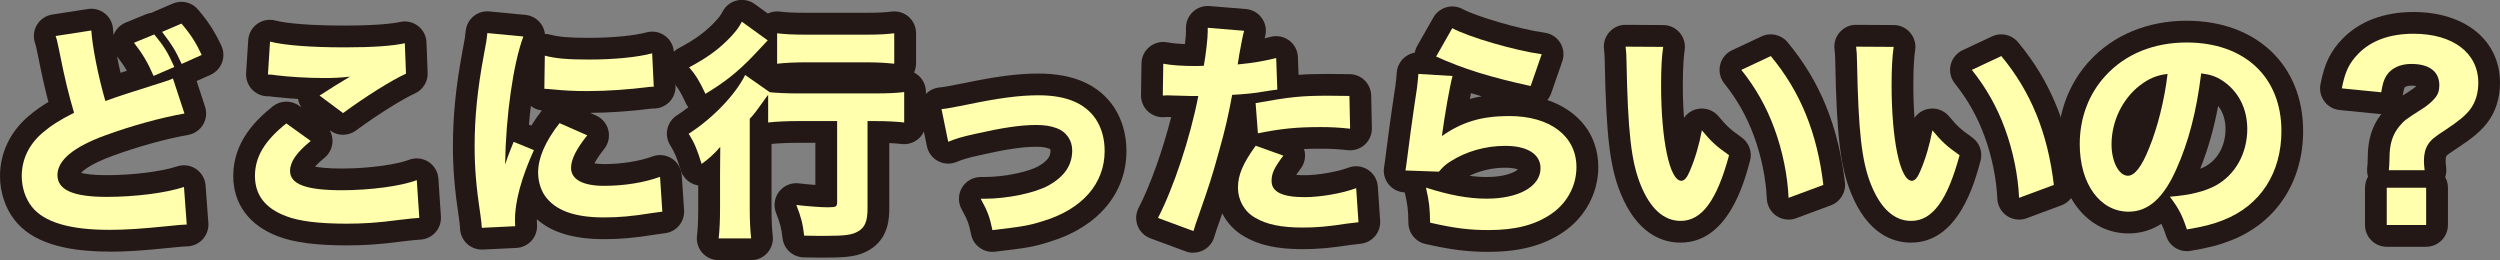 <?xml version="1.0" encoding="UTF-8"?>
<svg id="_レイヤー_2" data-name="レイヤー 2" xmlns="http://www.w3.org/2000/svg" viewBox="0 0 574.82 59.81">
  <rect x="0" y="0" width="574.82" height="59.81" fill="#808080" stroke="none"/>
  <defs>
    <style>
      .cls-1 {
        fill: #ffffad;
      }

      .cls-2 {
        fill: #231815;
      }
    </style>
  </defs>
  <g id="_レイヤー_1-2" data-name="レイヤー 1">
    <g>
      <g>
        <path class="cls-2" d="M25.19,57.85c-10.82,0-17.95-2.35-21.78-7.2-2.16-2.7-3.41-6.41-3.41-10.15,0-5.25,2.29-10.11,6.45-13.7,1.53-1.3,2.92-2.31,4.68-3.36-.82-3.1-1.52-6.25-2.4-10.69-.44-2.14-.49-2.29-.65-2.77l-.04-.12c-.46-1.4-.29-2.93.48-4.18.77-1.26,2.05-2.11,3.5-2.34l8.21-1.27c1.39-.22,2.81.17,3.91,1.05,1.1.88,1.77,2.19,1.85,3.6.02.39.06.85.12,1.36.48-1.31,1.49-2.36,2.8-2.89l4.66-1.91c.42-.17.85-.28,1.28-.33.14-.08.29-.15.44-.22l4.45-1.91c2.01-.86,4.35-.32,5.77,1.35,2.4,2.81,3.81,4.99,5.38,8.32.57,1.21.63,2.61.17,3.87-.47,1.26-1.42,2.28-2.64,2.83l-3.21,1.44,1.94,5.9c.45,1.38.29,2.88-.46,4.13-.75,1.24-1.99,2.1-3.42,2.36-5.12.9-11.62,2.7-17.38,4.81-4.63,1.69-6.51,3.14-7.25,3.91.92.25,2.68.54,5.9.54,5.95,0,12.6-.83,16.17-2.02,1.46-.49,3.07-.27,4.35.58,1.28.86,2.1,2.26,2.21,3.79l.64,8.64c.1,1.35-.35,2.68-1.25,3.69-.9,1.01-2.16,1.61-3.51,1.68h-.21c-.92.05-1.26.07-3.95.35-6.33.64-10.07.88-13.82.88ZM26.9,12.94c.23,1.21.51,2.5.81,3.81.45-.15.94-.31,1.46-.48-.63-1.1-1.34-2.13-2.28-3.33Z"/>
        <path class="cls-2" d="M79.67,56.42c-7.02,0-12.18-.69-15.77-2.09-6.6-2.49-10.27-7.43-10.27-13.88,0-7.82,5.18-12.87,9.08-15.99,1.75-1.4,4.22-1.47,6.04-.16l.53.38c-.38-.58-.63-1.24-.75-1.93-2.03-.12-4.01-.29-5.69-.49-.53-.07-.72-.11-.9-.12-.1,0-.2,0-.35,0-1.38,0-2.7-.57-3.65-1.58-.94-1.01-1.43-2.36-1.35-3.74l.48-7.58c.09-1.49.85-2.86,2.06-3.74,1.21-.88,2.75-1.16,4.2-.78,2.77.73,8.7,1.16,15.85,1.16s11.09-.45,12.8-.83c1.45-.32,2.96.02,4.14.92s1.89,2.29,1.94,3.77l.27,7c.08,2.03-1.09,3.91-2.94,4.75-2.54,1.14-8.3,4.64-13.55,8.52-1.77,1.31-4.19,1.31-5.96-.01l-.08-.06c.4.7.62,1.5.65,2.33.04,1.56-.65,3.06-1.87,4.04-1.04.84-1.72,1.5-2.15,2,1.12.22,3.02.44,6.17.44,6.68,0,12.92-1.03,15.41-1.99,1.48-.58,3.15-.41,4.49.44,1.34.85,2.2,2.3,2.3,3.88l.58,8.69c.09,1.35-.37,2.67-1.27,3.67-.9,1-2.17,1.6-3.51,1.66q-1.07.04-4.37.44c-4.64.63-8.3.88-12.58.88Z"/>
        <path class="cls-2" d="M110.78,57.38c-2.64,0-4.84-2.06-4.99-4.72-.04-.78-.08-1.05-.23-2.23-1.03-6.89-1.42-11.47-1.42-16.81,0-6.92.66-13.59,2.15-21.63.61-3.15.65-3.52.79-4.9.28-2.73,2.72-4.73,5.45-4.46l8.27.79c1.54.15,2.93,1.01,3.76,2.32.4.63.64,1.33.73,2.06.42,0,.84.06,1.25.17,2.04.54,4.37.73,8.89.73,5.31,0,10.26-.47,13.24-1.26,1.46-.39,3.02-.1,4.24.8,1.22.89,1.97,2.29,2.04,3.79l.37,7.68c.07,1.37-.43,2.7-1.37,3.69-.94.99-2.25,1.55-3.62,1.55-.25,0-.31,0-.56.02-4.47.59-9.69.96-14.1.98l1.36.6c1.42.63,2.47,1.87,2.84,3.38s.02,3.1-.94,4.31c-1.25,1.57-1.9,2.64-2.24,3.32.5.09,1.22.17,2.2.17,4,0,8.07-.64,11.17-1.77,1.48-.54,3.12-.35,4.44.51,1.32.86,2.15,2.29,2.26,3.86l.53,8c.17,2.64-1.74,4.96-4.37,5.29-.5.06-.8.1-1.23.17l-.99.14c-5,.79-8,1.06-11.87,1.06-6.85,0-11.93-1.51-15.4-4.59v.07c0,.41,0,.61.04,1.18.1,1.34-.35,2.67-1.25,3.68-.89,1.01-2.16,1.61-3.5,1.68l-7.68.37c-.08,0-.16,0-.25,0ZM121.61,28.65l.56.23c.7-1.15,1.51-2.31,2.42-3.48-.95-.11-1.82-.48-2.53-1.04-.17,1.4-.32,2.84-.44,4.29Z"/>
        <path class="cls-2" d="M172.69,59.81h-7.47c-1.43,0-2.8-.62-3.75-1.69-.95-1.08-1.39-2.51-1.21-3.93.13-1.02.28-2.93.28-6.27v-5.29c-.29-.04-.57-.11-.85-.21-1.52-.52-2.7-1.73-3.17-3.27-.91-2.95-1.38-4.08-2.43-5.76-1.45-2.33-.76-5.39,1.55-6.87.88-.56,1.76-1.19,2.63-1.86-.24-.3-.44-.64-.61-1-1.11-2.4-1.88-3.67-2.93-4.84-1.03-1.14-1.48-2.7-1.21-4.22.27-1.52,1.22-2.83,2.58-3.55,3.82-2.03,6.18-3.76,8.43-6.19.93-1.01,1.23-1.46,1.62-2.2.67-1.29,1.87-2.22,3.28-2.55,1.41-.33,2.9-.04,4.08.81l3.03,2.19c.87-.41,1.84-.57,2.81-.44,1.41.19,3.27.27,5.86.27h14.1c2.46,0,4.16-.08,5.67-.28,1.43-.18,2.86.25,3.94,1.2,1.08.95,1.7,2.32,1.7,3.75v7c0,.72-.16,1.42-.45,2.07.35.18.69.4.99.67,1.1.95,1.73,2.33,1.73,3.79v7c0,1.43-.61,2.79-1.68,3.74-1.07.95-2.49,1.4-3.91,1.23-.79-.09-1.77-.17-2.84-.21v15.02c0,1.88,0,6.87-4.59,9.56-2.53,1.5-5.07,1.75-10.16,1.75-1.57,0-2.66,0-4.94-.05-2.5-.06-4.57-1.95-4.85-4.44-.26-2.28-.54-3.36-1.49-5.79-.64-1.64-.38-3.49.7-4.88s2.8-2.12,4.54-1.91c1.32.16,2.66.28,3.8.36v-9.68h-4.06c-2.23,0-4.46.1-6.02.26v14.93c0,2.55.09,4.58.28,6.2.17,1.42-.28,2.84-1.23,3.91s-2.31,1.68-3.74,1.68Z"/>
        <path class="cls-2" d="M228.18,57.91c-2.33,0-4.4-1.63-4.89-3.97-.52-2.48-.77-3.26-2.18-5.82-.86-1.55-.83-3.44.07-4.96s2.54-2.46,4.31-2.46h.79c4.92,0,10.28-1.27,12.43-2.45,2.82-1.59,2.82-2.9,2.82-3.67,0-.23-.06-.32-.27-.39-.77-.29-1.49-.44-3.1-.44-3.03,0-6.94.58-12.67,1.89-3.3.72-4.11,1.02-5.61,1.62-1.38.55-2.92.46-4.23-.24-1.3-.7-2.23-1.95-2.53-3.4l-1.54-7.53c-.28-1.39.04-2.84.88-3.98s2.14-1.87,3.55-2q1.42-.13,5.22-.92c7.75-1.62,12.84-2.28,17.55-2.28,8.07,0,13.9,2.6,17.35,7.72.02.03.04.06.06.09,1.86,2.9,2.81,6.27,2.81,10.01,0,9.71-6.58,17.5-17.59,20.84-3.9,1.24-5.39,1.44-12.63,2.3-.2.02-.4.04-.59.04Z"/>
        <path class="cls-2" d="M274.4,58.12c-.59,0-1.17-.1-1.74-.31l-8.16-3.02c-1.35-.5-2.41-1.55-2.93-2.89-.52-1.34-.43-2.83.23-4.11,2.68-5.15,5.55-13.26,7.49-20.86l-.95-.03c-.25.03-.54.05-.99.05-1.34,0-2.62-.54-3.56-1.49-.94-.95-1.46-2.24-1.44-3.58l.11-7.31c.02-1.48.69-2.87,1.84-3.8,1.14-.93,2.64-1.31,4.09-1.04,1.08.21,2.41.34,4.07.4.15-1.29.23-2.37.23-2.85v-.9c0-1.4.58-2.73,1.61-3.68,1.03-.95,2.41-1.42,3.8-1.31l8.37.69c1.5.12,2.86.91,3.71,2.15.85,1.24,1.1,2.79.68,4.23-.04.13-.07.24-.1.35.49-.11.96-.22,1.45-.35,1.46-.37,3.01-.05,4.22.85,1.21.91,1.94,2.31,1.99,3.81l.15,4.09c2.09-.16,4.16-.21,6.83-.21,1.35,0,1.56,0,4.95.05,2.69.04,4.86,2.21,4.92,4.89l.16,7.52c.03,1.43-.56,2.81-1.61,3.78-1.06.97-2.48,1.44-3.9,1.29-2.33-.24-3.72-.34-6.32-.34-1.37,0-2.6.02-3.76.07,0,.02.01.04.02.07.46,1.52.16,3.17-.8,4.44-.46.61-.79,1.08-1.04,1.44.49.05,1.12.08,1.92.08,3.04,0,7.57-.78,10.1-1.74,1.48-.56,3.14-.39,4.47.47,1.33.85,2.18,2.29,2.29,3.87l.53,7.84c.18,2.67-1.78,5.01-4.44,5.31-.74.08-1.16.13-1.95.23l-.62.07c-4.42.69-7.36.95-10.81.95-5.89,0-10.05-.91-13.49-2.96-2.17-1.24-3.88-3.09-4.99-5.27-.22.62-.45,1.29-.7,2.02-.45,1.25-.89,2.5-1.12,3.35-.37,1.35-1.3,2.48-2.54,3.11-.71.36-1.49.55-2.28.55Z"/>
        <path class="cls-2" d="M342.29,57.91c-4.82,0-8.63-.48-14.56-1.82-2.25-.51-3.86-2.49-3.9-4.8-.05-3.11-.17-4.16-.83-7.01,0-.01,0-.03,0-.04h0c-1.43-.05-2.77-.71-3.68-1.81-.91-1.1-1.31-2.54-1.09-3.95l.2-1.34c.45-3.73,1.33-10.28,2.44-17.61.13-1.01.18-1.63.26-2.53l.03-.4c.2-2.31,1.95-4.13,4.14-4.5.1-.55.29-1.08.57-1.57l3.71-6.52c1.35-2.36,4.33-3.22,6.73-1.92,3,1.62,12.87,4.6,18.86,5.43,1.48.2,2.8,1.06,3.58,2.34.78,1.28.95,2.84.46,4.25l-2.54,7.31c-.21.59-.52,1.13-.9,1.58,7.25,2.44,11.72,8.04,11.72,15.43,0,5.87-2.95,11.41-7.88,14.82-4.6,3.17-10.1,4.65-17.31,4.65ZM337.87,40.42c1.37.19,2.68.28,3.94.28,4.25,0,6.5-1.1,7.19-1.74-.47-.18-1.37-.4-2.9-.4-2.88,0-5.75.65-8.24,1.86ZM338.22,21.4c-.08.42-.17.86-.26,1.34.89-.24,1.81-.43,2.75-.59-.86-.25-1.69-.5-2.5-.75Z"/>
        <path class="cls-2" d="M386.44,55.79c-4.21,0-10.04-1.99-13.86-11.45-2.42-6.02-3.26-13.02-3.6-29.97v-.42c-.05-1.46-.06-1.73-.17-2.59-.19-1.43.25-2.88,1.21-3.96.96-1.08,2.33-1.73,3.78-1.69l8.64.05c1.45,0,2.83.65,3.77,1.76s1.36,2.57,1.14,4c-.19,1.24-.42,3.64-.42,7.98,0,2.88.1,5.41.27,7.6.67-.97,1.67-1.69,2.85-1.99,1.87-.48,3.85.15,5.09,1.63,1.85,2.21,2.56,2.92,5.29,4.84,1.72,1.21,2.5,3.37,1.95,5.4-1.39,5.14-5.08,18.8-15.96,18.8ZM389.23,37.7h0,0ZM411.24,50.49c-.97,0-1.94-.28-2.77-.84-1.33-.89-2.16-2.36-2.23-3.96-.19-4.57-1.26-9.79-2.93-14.32-1.63-4.49-3.86-8.46-6.83-12.16-.96-1.2-1.32-2.77-.98-4.26.35-1.5,1.36-2.75,2.75-3.4l6.78-3.18c2.06-.97,4.51-.42,5.97,1.33,7.46,8.97,11.65,19.22,13.2,32.23.27,2.29-1.06,4.48-3.23,5.28l-8,2.97c-.56.21-1.15.31-1.74.31Z"/>
        <path class="cls-2" d="M439.44,55.79c-4.21,0-10.04-1.99-13.86-11.45-2.42-6.02-3.26-13.02-3.6-29.97v-.42c-.05-1.46-.06-1.73-.17-2.59-.19-1.43.25-2.88,1.21-3.96.96-1.08,2.32-1.73,3.78-1.69l8.64.05c1.45,0,2.83.65,3.77,1.76s1.36,2.57,1.14,4c-.19,1.24-.42,3.64-.42,7.98,0,2.88.1,5.41.27,7.6.67-.97,1.67-1.69,2.85-1.99,1.87-.48,3.85.15,5.09,1.63,1.85,2.21,2.56,2.92,5.29,4.84,1.72,1.21,2.5,3.37,1.95,5.4-1.39,5.14-5.08,18.8-15.96,18.8ZM442.23,37.7h0,0ZM464.24,50.49c-.97,0-1.94-.28-2.77-.84-1.33-.89-2.16-2.36-2.23-3.96-.19-4.57-1.26-9.79-2.93-14.32-1.63-4.49-3.86-8.46-6.83-12.16-.96-1.2-1.32-2.77-.98-4.26.35-1.5,1.36-2.75,2.75-3.4l6.78-3.18c2.06-.97,4.51-.42,5.97,1.33,7.46,8.97,11.65,19.22,13.2,32.23.27,2.29-1.06,4.48-3.23,5.28l-8,2.97c-.56.21-1.15.31-1.74.31Z"/>
        <path class="cls-2" d="M502.82,57.75c-2.12,0-4.05-1.35-4.74-3.42-.41-1.22-.73-2.09-1.11-2.88-2.05,1.33-4.54,2.22-7.56,2.22-9.41,0-16.23-8.63-16.23-20.53,0-7.27,2.58-14.06,7.26-19.13,5.44-5.95,13.38-9.24,22.33-9.24,16.02,0,26.78,10.19,26.78,25.35,0,11.66-6.16,21.05-16.47,25.11-2.83,1.12-5.21,1.74-9.43,2.45-.28.05-.56.07-.84.07ZM510.02,24.34c-1,5.31-2.37,10.09-4.14,14.46.42-.16.81-.34,1.17-.53,2.9-1.58,4.66-4.82,4.66-8.62,0-2.08-.59-3.9-1.69-5.3ZM491.12,36.11h0,0Z"/>
        <path class="cls-2" d="M557.84,56.74h-9.06c-2.76,0-5-2.24-5-5v-8.58c0-.93.26-1.81.7-2.55-.19-.62-.26-1.29-.2-1.95.09-.9.09-.93.13-2.38v-.14c.02-4.04,1.01-7.21,3.11-9.92-.16-.02-.34,0-.51-.02l-9.06-.9c-1.4-.14-2.67-.86-3.51-1.99-.84-1.13-1.17-2.55-.9-3.93.92-4.79,2.31-7.65,5.15-10.55,3.9-3.97,9.52-6.07,16.24-6.07,11.9,0,19.89,6.55,19.89,16.29,0,3.53-1.02,6.71-2.95,9.21-1.43,1.86-3.26,3.41-6.76,5.72-1.62,1.04-2.45,1.64-2.61,1.89-.12.18-.18.58-.18,1.09,0,.33.04.79.13,1.62.08.73,0,1.46-.23,2.14.4.72.63,1.55.63,2.43v8.58c0,2.76-2.24,5-5,5ZM554.4,19.7c-.92,0-1.41.27-1.49.39-.08.13-.2.32-.45,1.86.49-.32,1.05-.68,1.69-1.08.03-.02.06-.04.09-.06.54-.33,1.02-.71,1.36-1.03-.28-.05-.67-.09-1.2-.09Z"/>
      </g>
      <g>
        <path class="cls-1" d="M21,7.01c.21,3.6,1.59,10.6,3.23,16.22,2.91-1.06,5.14-1.8,13.41-4.4,1.06-.32,1.32-.42,2.12-.79l2.65,8.06c-5.41.95-12.14,2.81-18.23,5.03-7.26,2.65-10.97,5.72-10.97,9.11s3.5,5.03,11.34,5.03c6.52,0,13.62-.9,17.75-2.28l.64,8.64c-1.17.05-1.43.05-4.45.37-5.78.58-9.54.85-13.3.85-9.17,0-15.05-1.75-17.86-5.3-1.48-1.85-2.33-4.45-2.33-7.05,0-3.82,1.64-7.26,4.72-9.91,2.12-1.8,3.87-2.91,7.31-4.66-1.27-4.29-2.12-7.74-3.39-14.15-.53-2.6-.58-2.7-.85-3.5l8.21-1.27ZM35.47,7.92c2.28,2.76,3.13,4.19,4.61,7.47l-4.77,2.07c-1.27-2.97-2.44-4.98-4.5-7.63l4.66-1.91ZM41.72,5.42c2.17,2.54,3.34,4.4,4.66,7.21l-4.61,2.07c-1.38-3.02-2.12-4.24-4.5-7.37l4.45-1.91Z"/>
        <path class="cls-1" d="M71.46,32.4c-3.23,2.6-4.77,4.82-4.77,6.89,0,3.07,3.66,4.45,11.92,4.45,6.52,0,13.67-.95,17.22-2.33l.58,8.69q-1.27.05-4.77.48c-4.72.64-8.11.85-11.98.85-6.36,0-10.97-.58-13.94-1.75-4.77-1.8-7.1-4.88-7.1-9.22s2.17-8.06,7.21-12.08l5.62,4.03ZM62.08,9.56c3.23.85,9.38,1.33,17.12,1.33,6.41,0,11.02-.32,13.88-.95l.27,7c-3.18,1.43-9.38,5.3-14.47,9.06l-5.41-4.03c1.85-1.22,5.46-3.44,7-4.35-2.49.27-3.66.32-6.04.32-3.6,0-7.95-.26-10.97-.64-1.11-.16-1.17-.16-1.85-.16l.48-7.58Z"/>
        <path class="cls-1" d="M120.33,8.39c-2.33,6.31-4.03,18.23-4.19,29.46q.69-2.07.95-2.7l1.01-2.54,4.66,1.91c-2.81,6.15-4.35,11.76-4.35,15.95,0,.53,0,.79.05,1.54l-7.68.37c-.05-.95-.11-1.38-.27-2.6-1.01-6.73-1.38-11.02-1.38-16.16,0-6.57.64-12.98,2.07-20.72.64-3.29.69-3.76.85-5.3l8.27.79ZM135.01,31.13c-2.49,3.13-3.71,5.51-3.71,7.47,0,2.65,2.7,4.13,7.58,4.13,4.61,0,9.22-.74,12.88-2.07l.53,8c-.85.11-1.17.16-2.33.32-4.66.74-7.47,1.01-11.13,1.01-6.73,0-11.13-1.59-13.51-4.93-1.01-1.43-1.59-3.44-1.59-5.41,0-3.34,1.64-7.15,4.93-11.34l6.36,2.81ZM125.26,12.79c2.6.69,5.35.9,10.17.9,5.83,0,11.13-.53,14.52-1.43l.37,7.68c-.48,0-.53,0-1.11.05-4.35.58-9.65.95-14.04.95-3.34,0-5.25-.11-8.53-.42-.26-.05-.69-.05-1.48-.11l.11-7.63Z"/>
        <path class="cls-1" d="M183.4,27.84c-2.38,0-4.93.11-6.78.32v-6.36c-.48.58-.69.9-1.32,1.8-1.43,2.01-2.01,2.76-2.91,3.71v20.72c0,2.81.11,4.98.32,6.78h-7.47c.21-1.7.32-4.08.32-6.89v-8c0-2.23,0-2.76.05-6.15-1.27,1.48-2.65,2.76-4.29,3.92-1.01-3.29-1.64-4.82-2.97-6.94,5.41-3.44,10.76-8.96,12.98-13.51l5.67,3.97c1.59.16,4.13.27,6.47.27h17.7c3.07,0,5.3-.11,6.73-.32v7c-1.8-.21-4.24-.32-6.52-.32h-1.91v20.08c0,2.91-.58,4.35-2.12,5.25-1.43.85-3.02,1.06-7.63,1.06-1.54,0-2.6,0-4.82-.05-.32-2.81-.74-4.35-1.8-7.05,2.7.32,5.78.53,7.1.53,2.07,0,2.28-.11,2.28-1.22v-18.6h-9.06ZM176.51,9.29c-1.91,2.01-2.97,3.18-3.23,3.44-3.6,3.76-6.52,6.09-11.08,8.85-1.27-2.76-2.28-4.45-3.76-6.09,4.29-2.28,7.1-4.35,9.75-7.21,1.17-1.27,1.75-2.07,2.38-3.29l5.94,4.29ZM178.68,7.65c1.59.21,3.6.32,6.52.32h14.1c2.81,0,4.66-.11,6.31-.32v7c-2.01-.21-4.08-.32-6.15-.32h-14.26c-2.28,0-4.66.11-6.52.32v-7Z"/>
        <path class="cls-1" d="M216.47,25.09q1.7-.16,5.78-1.01c7.37-1.54,12.19-2.17,16.53-2.17,6.36,0,10.7,1.8,13.2,5.51,1.33,2.07,2.01,4.45,2.01,7.31,0,7.47-5.14,13.35-14.04,16.06-3.5,1.11-4.61,1.27-11.76,2.12-.64-3.02-1.06-4.24-2.7-7.21h.79c5.41,0,11.66-1.33,14.84-3.07,3.66-2.07,5.41-4.66,5.41-8.06,0-2.33-1.38-4.29-3.55-5.09-1.43-.53-2.76-.74-4.82-.74-3.5,0-7.74.64-13.78,2.01-3.39.74-4.5,1.11-6.36,1.85l-1.54-7.53Z"/>
        <path class="cls-1" d="M267.46,14.65c1.96.37,4.4.53,7.58.53.37,0,.42,0,1.75-.05.48-2.65.9-6.36.9-7.84v-.9l8.37.69q-.37,1.27-1.06,5.14c-.21,1.43-.27,1.54-.42,2.6,3.76-.37,6.09-.79,8.85-1.48l.26,7.26q-1.01.11-2.91.42c-2.33.42-4.66.64-7.47.79-.85,4.56-1.59,7.95-3.07,13.14-1.59,5.78-2.17,7.52-4.61,14.52-.53,1.48-.95,2.7-1.22,3.66l-8.16-3.02c3.55-6.84,7.42-18.39,9.27-28.03h-1.48l-5.67-.16c-.37,0-.53.05-1.01.05l.11-7.31ZM295.07,35.79c-2.12,2.81-2.7,4.08-2.7,5.83,0,2.49,2.44,3.71,7.58,3.71,3.71,0,8.8-.9,11.87-2.07l.53,7.84c-.95.11-1.38.16-2.7.32-4.4.69-7.05.9-10.12.9-4.88,0-8.32-.69-10.97-2.28-2.44-1.38-3.92-4.03-3.92-6.89s1.11-5.56,4.08-9.64l6.36,2.28ZM310.43,29.59c-2.54-.26-4.08-.37-6.84-.37-5.56,0-9.06.37-14.36,1.43l-.53-6.94c7.9-1.43,10.55-1.7,16.69-1.7,1.32,0,1.54,0,4.88.05l.16,7.52Z"/>
        <path class="cls-1" d="M333.97,17.51c-.58,2.07-1.8,8.96-2.44,13.78,4.56-3.23,9.12-4.61,15.47-4.61,9.43,0,15.47,4.61,15.47,11.76,0,4.24-2.12,8.21-5.72,10.7-3.76,2.6-8.32,3.76-14.47,3.76-4.45,0-7.84-.42-13.46-1.7-.05-3.39-.21-4.82-.95-8.06,5.25,1.7,9.75,2.54,13.94,2.54,7.42,0,12.4-2.81,12.4-7,0-3.23-3.02-5.14-8.11-5.14-4.56,0-8.96,1.27-12.56,3.55-1.17.74-1.64,1.17-2.7,2.38l-7.68-.27c.11-.69.11-.74.21-1.43.48-3.92,1.38-10.6,2.44-17.59.16-1.27.21-1.96.32-3.18l7.84.48ZM333.92,6.48c3.82,2.07,14.41,5.14,20.56,5.99l-2.54,7.31c-9.22-2.01-15.58-3.97-21.73-6.78l3.71-6.52Z"/>
        <path class="cls-1" d="M382.41,10.78c-.32,2.07-.48,5.09-.48,8.74,0,12.67,1.96,22.05,4.66,22.05.69,0,1.32-.74,1.91-2.17,1.27-2.92,2.17-6.09,2.81-9.43,2.17,2.6,3.23,3.6,6.25,5.72-2.81,10.39-6.25,15.1-11.13,15.1-3.87,0-7-2.81-9.22-8.32-2.17-5.41-2.91-12.14-3.23-28.19-.05-1.91-.05-2.33-.21-3.55l8.64.05ZM407.16,12.9c6.78,8.16,10.65,17.59,12.08,29.62l-8,2.97c-.21-5.09-1.38-10.81-3.23-15.85-1.8-4.98-4.35-9.49-7.63-13.57l6.78-3.18Z"/>
        <path class="cls-1" d="M435.41,10.78c-.32,2.07-.48,5.09-.48,8.74,0,12.67,1.96,22.05,4.66,22.05.69,0,1.32-.74,1.91-2.17,1.27-2.92,2.17-6.09,2.81-9.43,2.17,2.6,3.23,3.6,6.25,5.72-2.81,10.39-6.25,15.1-11.13,15.1-3.87,0-7-2.81-9.22-8.32-2.17-5.41-2.91-12.14-3.23-28.19-.05-1.91-.05-2.33-.21-3.55l8.64.05ZM460.16,12.9c6.78,8.16,10.65,17.59,12.08,29.62l-8,2.97c-.21-5.09-1.38-10.81-3.23-15.85-1.8-4.98-4.35-9.49-7.63-13.57l6.78-3.18Z"/>
        <path class="cls-1" d="M500.44,38.81c-2.97,6.73-6.47,9.86-11.02,9.86-6.57,0-11.23-6.41-11.23-15.53,0-6.04,2.07-11.55,5.94-15.74,4.56-4.98,11.08-7.63,18.65-7.63,13.3,0,21.78,7.95,21.78,20.35,0,9.64-4.82,17.12-13.3,20.46-2.54,1.01-4.66,1.54-8.43,2.17-1.11-3.34-1.85-4.77-3.92-7.52,4.72-.37,8-1.22,10.49-2.54,4.56-2.49,7.31-7.42,7.31-13.04,0-4.72-2.07-8.69-5.67-11.08-1.54-1.01-2.81-1.43-4.93-1.7-1.06,8.74-2.91,15.79-5.67,21.94ZM492.02,19.63c-4.03,3.13-6.52,8.27-6.52,13.57,0,3.97,1.7,7.21,3.76,7.21,1.54,0,3.18-2.07,4.88-6.36,1.96-4.72,3.6-11.39,4.24-17.06-2.54.32-4.29,1.06-6.36,2.65Z"/>
        <path class="cls-1" d="M549.26,39.13c.11-1.11.11-1.22.16-2.91,0-3.07.69-5.3,2.28-7.21,1.11-1.32,1.48-1.59,5.14-3.92,1.22-.74,2.33-1.7,3.02-2.54.69-.79,1.01-1.7,1.01-2.92,0-3.18-2.28-4.93-6.47-4.93-2.49,0-4.56.95-5.67,2.65-.64,1.01-.9,1.91-1.22,3.87l-9.06-.9c.74-3.87,1.7-5.83,3.82-8,2.97-3.02,7.26-4.56,12.67-4.56,9.06,0,14.89,4.4,14.89,11.29,0,2.38-.64,4.5-1.91,6.15-1.06,1.38-2.6,2.65-5.56,4.61-2.65,1.7-3.44,2.38-4.08,3.39s-.95,2.23-.95,3.76c0,.58.05,1.22.16,2.17h-8.21ZM557.84,43.16v8.58h-9.06v-8.58h9.06Z"/>
      </g>
    </g>
  </g>
</svg>